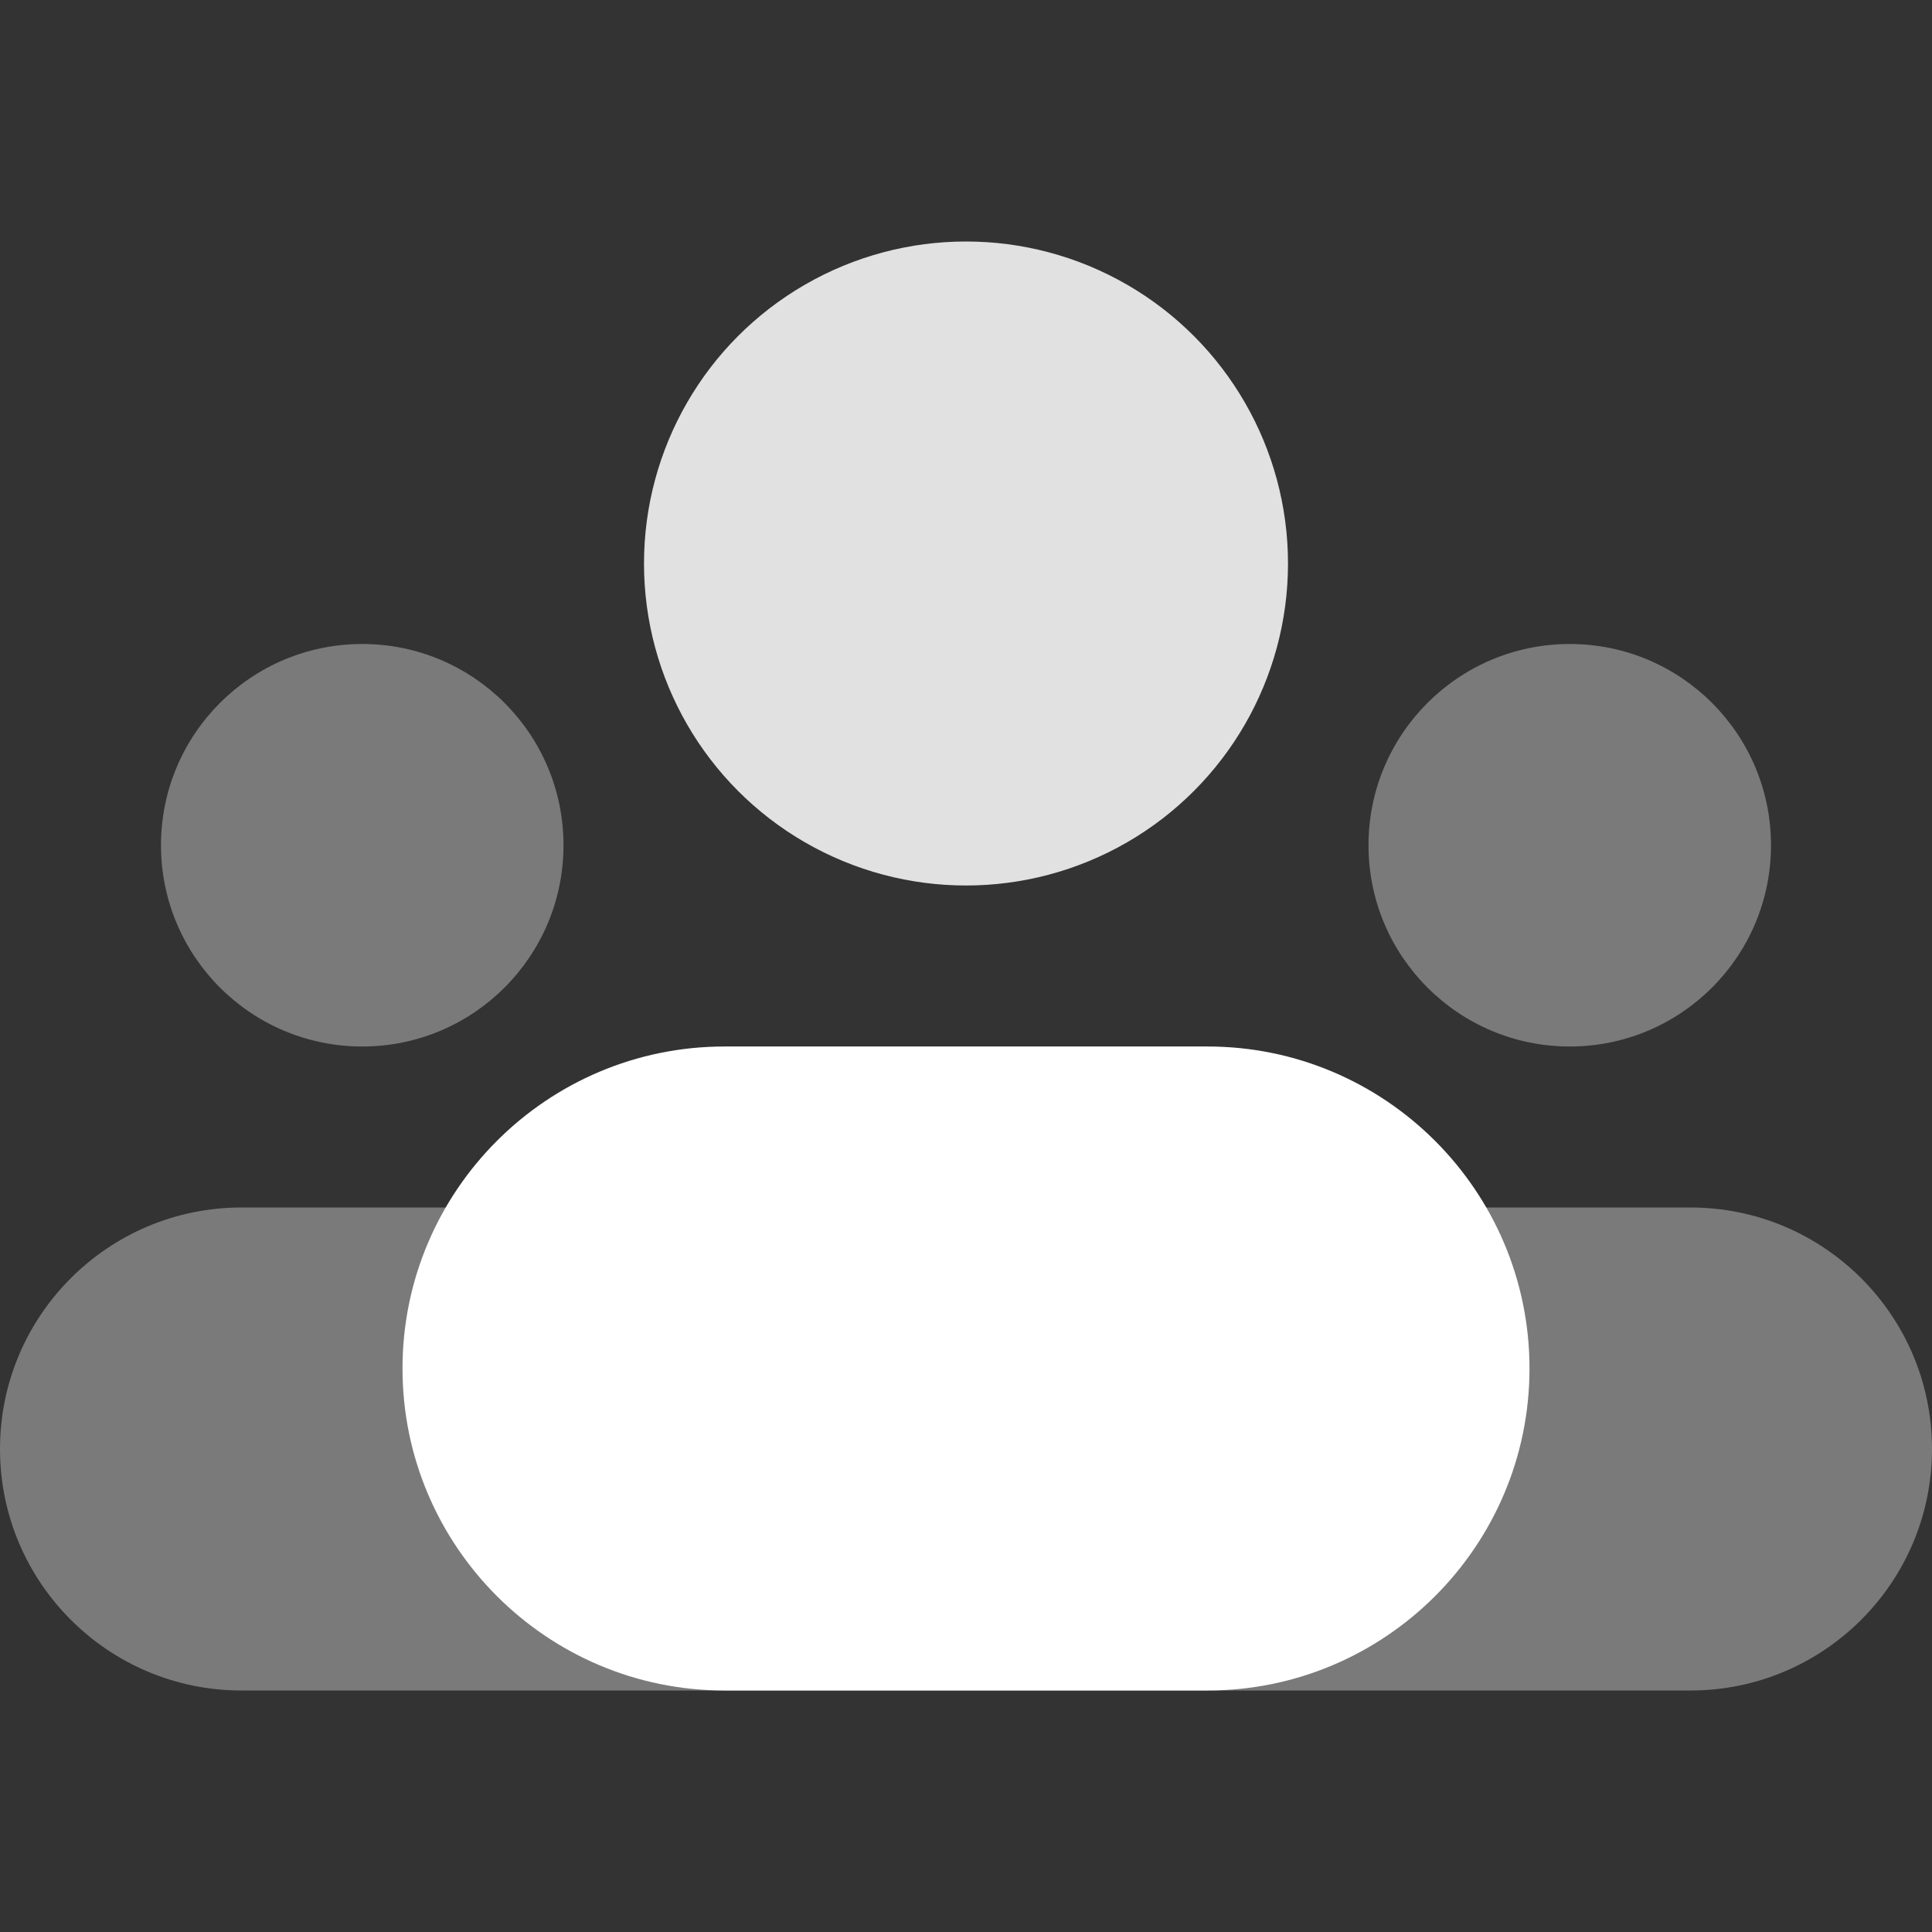 <?xml version="1.0" encoding="utf-8"?>
<!-- Generator: Adobe Illustrator 28.3.0, SVG Export Plug-In . SVG Version: 6.00 Build 0)  -->
<svg version="1.1" id="Layer_1" xmlns="http://www.w3.org/2000/svg" xmlns:xlink="http://www.w3.org/1999/xlink" x="0px" y="0px"
	 viewBox="0 0 384 384" style="enable-background:new 0 0 384 384;" xml:space="preserve">
<rect x="0" y="0" width="384" height="384" fill="#333333" stroke="none"/>
<style type="text/css">
	.st0{opacity:0.35;fill:#FFFFFF;enable-background:new    ;}
	.st1{opacity:0.85;fill:#FFFFFF;enable-background:new    ;}
	.st2{fill:#FFFFFF;}
</style>
<path class="st0" d="M336,336H48c-26.5,0-48-21.5-48-48l0,0c0-26.5,21.5-48,48-48h288c26.5,0,48,21.5,48,48l0,0
	C384,314.5,362.5,336,336,336z"/>
<circle class="st1" cx="192" cy="112" r="64"/>
<circle class="st0" cx="312" cy="168" r="40"/>
<circle class="st0" cx="72" cy="168" r="40"/>
<path class="st2" d="M240,336h-96c-35.3,0-64-28.7-64-64l0,0c0-35.3,28.7-64,64-64h96c35.3,0,64,28.7,64,64l0,0
	C304,307.3,275.3,336,240,336z"/>
</svg>
